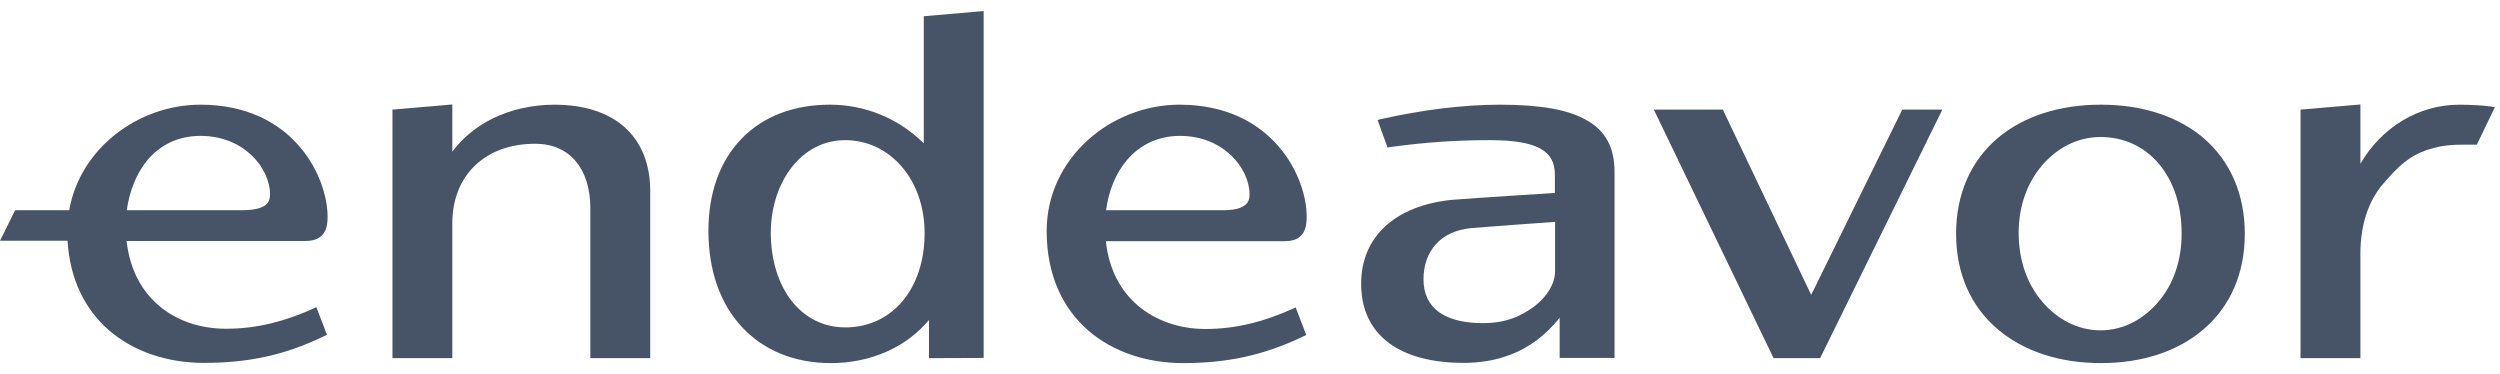 <svg width="147" height="22" viewBox="0 0 147 22" fill="none" xmlns="http://www.w3.org/2000/svg">
<g clip-path="url(#clip0_2293_10319)">
<path d="M26.596 8.915V6.143L23.076 6.446V21.06H26.596V13.126C26.596 11.727 27.073 10.565 27.916 9.747C28.76 8.928 29.97 8.453 31.473 8.453C32.488 8.453 33.295 8.822 33.845 9.469C34.395 10.116 34.712 11.067 34.712 12.229V21.06H38.233V11.225C38.233 9.667 37.719 8.374 36.741 7.489C35.751 6.605 34.334 6.156 32.61 6.156C31.314 6.156 30.068 6.433 28.98 6.961C28.014 7.436 27.195 8.11 26.596 8.915Z" fill="#475467"/>
<path fill-rule="evenodd" clip-rule="evenodd" d="M57.839 21.047V0.65L54.318 0.954V8.426C52.827 6.961 50.884 6.155 48.794 6.155C46.691 6.155 44.894 6.829 43.623 8.136C42.328 9.456 41.655 11.344 41.655 13.575C41.655 15.911 42.352 17.865 43.623 19.225C44.882 20.585 46.691 21.35 48.855 21.35C51.177 21.35 53.267 20.439 54.624 18.816V21.06L57.839 21.047ZM46.581 9.799C47.351 8.835 48.427 8.241 49.686 8.241C51.03 8.241 52.191 8.835 53.023 9.799C53.854 10.763 54.367 12.123 54.367 13.72C54.367 15.37 53.878 16.743 53.059 17.72C52.24 18.684 51.079 19.251 49.698 19.251C48.415 19.251 47.327 18.684 46.557 17.707C45.787 16.73 45.322 15.331 45.322 13.654C45.334 12.096 45.823 10.763 46.581 9.799Z" fill="#475467"/>
<path fill-rule="evenodd" clip-rule="evenodd" d="M94.544 8.307C94.275 7.792 93.859 7.383 93.309 7.079C92.246 6.446 90.547 6.155 88.188 6.155C86 6.155 83.555 6.472 81.221 7L81.001 7.053L81.588 8.677L81.734 8.65C83.873 8.347 85.804 8.241 87.613 8.241C89.043 8.241 90.009 8.413 90.608 8.756C90.901 8.928 91.109 9.139 91.231 9.376C91.366 9.627 91.427 9.931 91.427 10.287V11.344C91.427 11.344 86.856 11.634 85.34 11.753C83.714 11.924 82.382 12.452 81.465 13.297C80.536 14.142 80.035 15.304 80.035 16.677C80.035 18.195 80.597 19.383 81.698 20.189C82.736 20.954 84.252 21.337 86.049 21.337C87.784 21.337 89.972 20.875 91.708 18.683V21.047H94.935V10.129C94.935 9.416 94.813 8.809 94.544 8.307ZM91.439 15.938C91.439 16.637 91.011 17.403 90.241 17.997C89.447 18.591 88.555 19 87.186 19C86.073 19 85.218 18.776 84.631 18.367C84.02 17.931 83.702 17.284 83.702 16.426C83.702 15.568 83.971 14.868 84.435 14.353C84.9 13.839 85.597 13.508 86.464 13.416C87.699 13.31 91.439 13.046 91.439 13.046V15.938Z" fill="#475467"/>
<path d="M101.303 6.446H97.245L104.286 21.06H107.023L114.211 6.446H111.852L106.498 17.338L101.303 6.446Z" fill="#475467"/>
<path fill-rule="evenodd" clip-rule="evenodd" d="M123.537 6.155C121.105 6.155 118.99 6.829 117.462 8.122C115.861 9.482 115.018 11.436 115.018 13.746C115.018 16.056 115.861 17.997 117.462 19.357C119.002 20.664 121.105 21.35 123.537 21.35C125.957 21.35 128.059 20.664 129.575 19.357C131.164 17.997 131.995 16.043 131.995 13.746C131.995 11.436 131.152 9.482 129.575 8.122C128.047 6.829 125.957 6.155 123.537 6.155ZM120.078 9.72C120.933 8.73 122.119 8.056 123.513 8.056C126.312 8.056 128.279 10.393 128.279 13.693C128.292 15.357 127.766 16.743 126.923 17.733C126.079 18.736 124.894 19.423 123.513 19.423C122.119 19.423 120.933 18.736 120.078 17.733C119.222 16.73 118.697 15.344 118.697 13.693C118.697 12.07 119.235 10.697 120.078 9.72Z" fill="#475467"/>
<path d="M138.792 9.628V6.143L135.271 6.446V21.06H138.792V14.922C138.792 13.245 139.256 11.819 140.124 10.816C141.029 9.76 141.652 9.166 142.776 8.796C143.632 8.519 144.255 8.506 144.977 8.506C145.148 8.506 145.331 8.506 145.527 8.506H145.637L146.7 6.301L146.443 6.261C146.028 6.195 145.209 6.156 144.598 6.156C142.226 6.156 140.038 7.476 138.792 9.628Z" fill="#475467"/>
<path fill-rule="evenodd" clip-rule="evenodd" d="M4.07 12.36C4.706 8.716 8.14 6.155 11.783 6.155C17.283 6.155 19.263 10.433 19.263 12.743C19.263 13.218 19.178 13.588 18.933 13.839C18.689 14.089 18.347 14.169 17.931 14.169H7.444C7.627 15.832 8.324 17.099 9.326 17.957C10.377 18.868 11.783 19.33 13.299 19.33C15.144 19.33 16.782 18.881 18.432 18.142L18.603 18.063L19.227 19.687L19.056 19.766C16.636 20.941 14.46 21.337 11.979 21.337C9.864 21.337 7.859 20.69 6.38 19.396C5.011 18.195 4.107 16.439 3.972 14.155H0L0.892 12.36H4.07ZM7.456 12.36H14.227C14.9 12.36 15.315 12.254 15.56 12.096C15.78 11.951 15.878 11.726 15.878 11.436C15.878 9.878 14.338 7.99 11.795 7.99C10.438 7.99 9.412 8.545 8.678 9.403C8.018 10.195 7.603 11.264 7.456 12.36Z" fill="#475467"/>
<path fill-rule="evenodd" clip-rule="evenodd" d="M69.353 6.155C65.308 6.155 61.543 9.31 61.543 13.588C61.543 16.162 62.484 18.116 63.963 19.41C65.442 20.703 67.447 21.35 69.561 21.35C72.043 21.35 74.218 20.941 76.638 19.779L76.809 19.7L76.186 18.076L76.015 18.155C74.365 18.895 72.727 19.344 70.881 19.344C69.366 19.344 67.972 18.868 66.909 17.971C65.907 17.113 65.198 15.845 65.026 14.182H75.502C75.917 14.182 76.272 14.103 76.504 13.852C76.748 13.601 76.834 13.231 76.834 12.756C76.846 10.433 74.854 6.155 69.353 6.155ZM71.81 12.36H65.039C65.185 11.251 65.589 10.195 66.273 9.403C66.994 8.558 68.033 7.99 69.39 7.99C71.92 7.99 73.473 9.878 73.473 11.436C73.473 11.726 73.387 11.951 73.155 12.096C72.91 12.268 72.495 12.373 71.81 12.36Z" fill="#475467"/>
</g>
<defs>
<clipPath id="clip0_2293_10319">
<rect width="146.7" height="20.7" fill="white" transform="translate(0 0.65)"/>
</clipPath>
</defs>
</svg>
